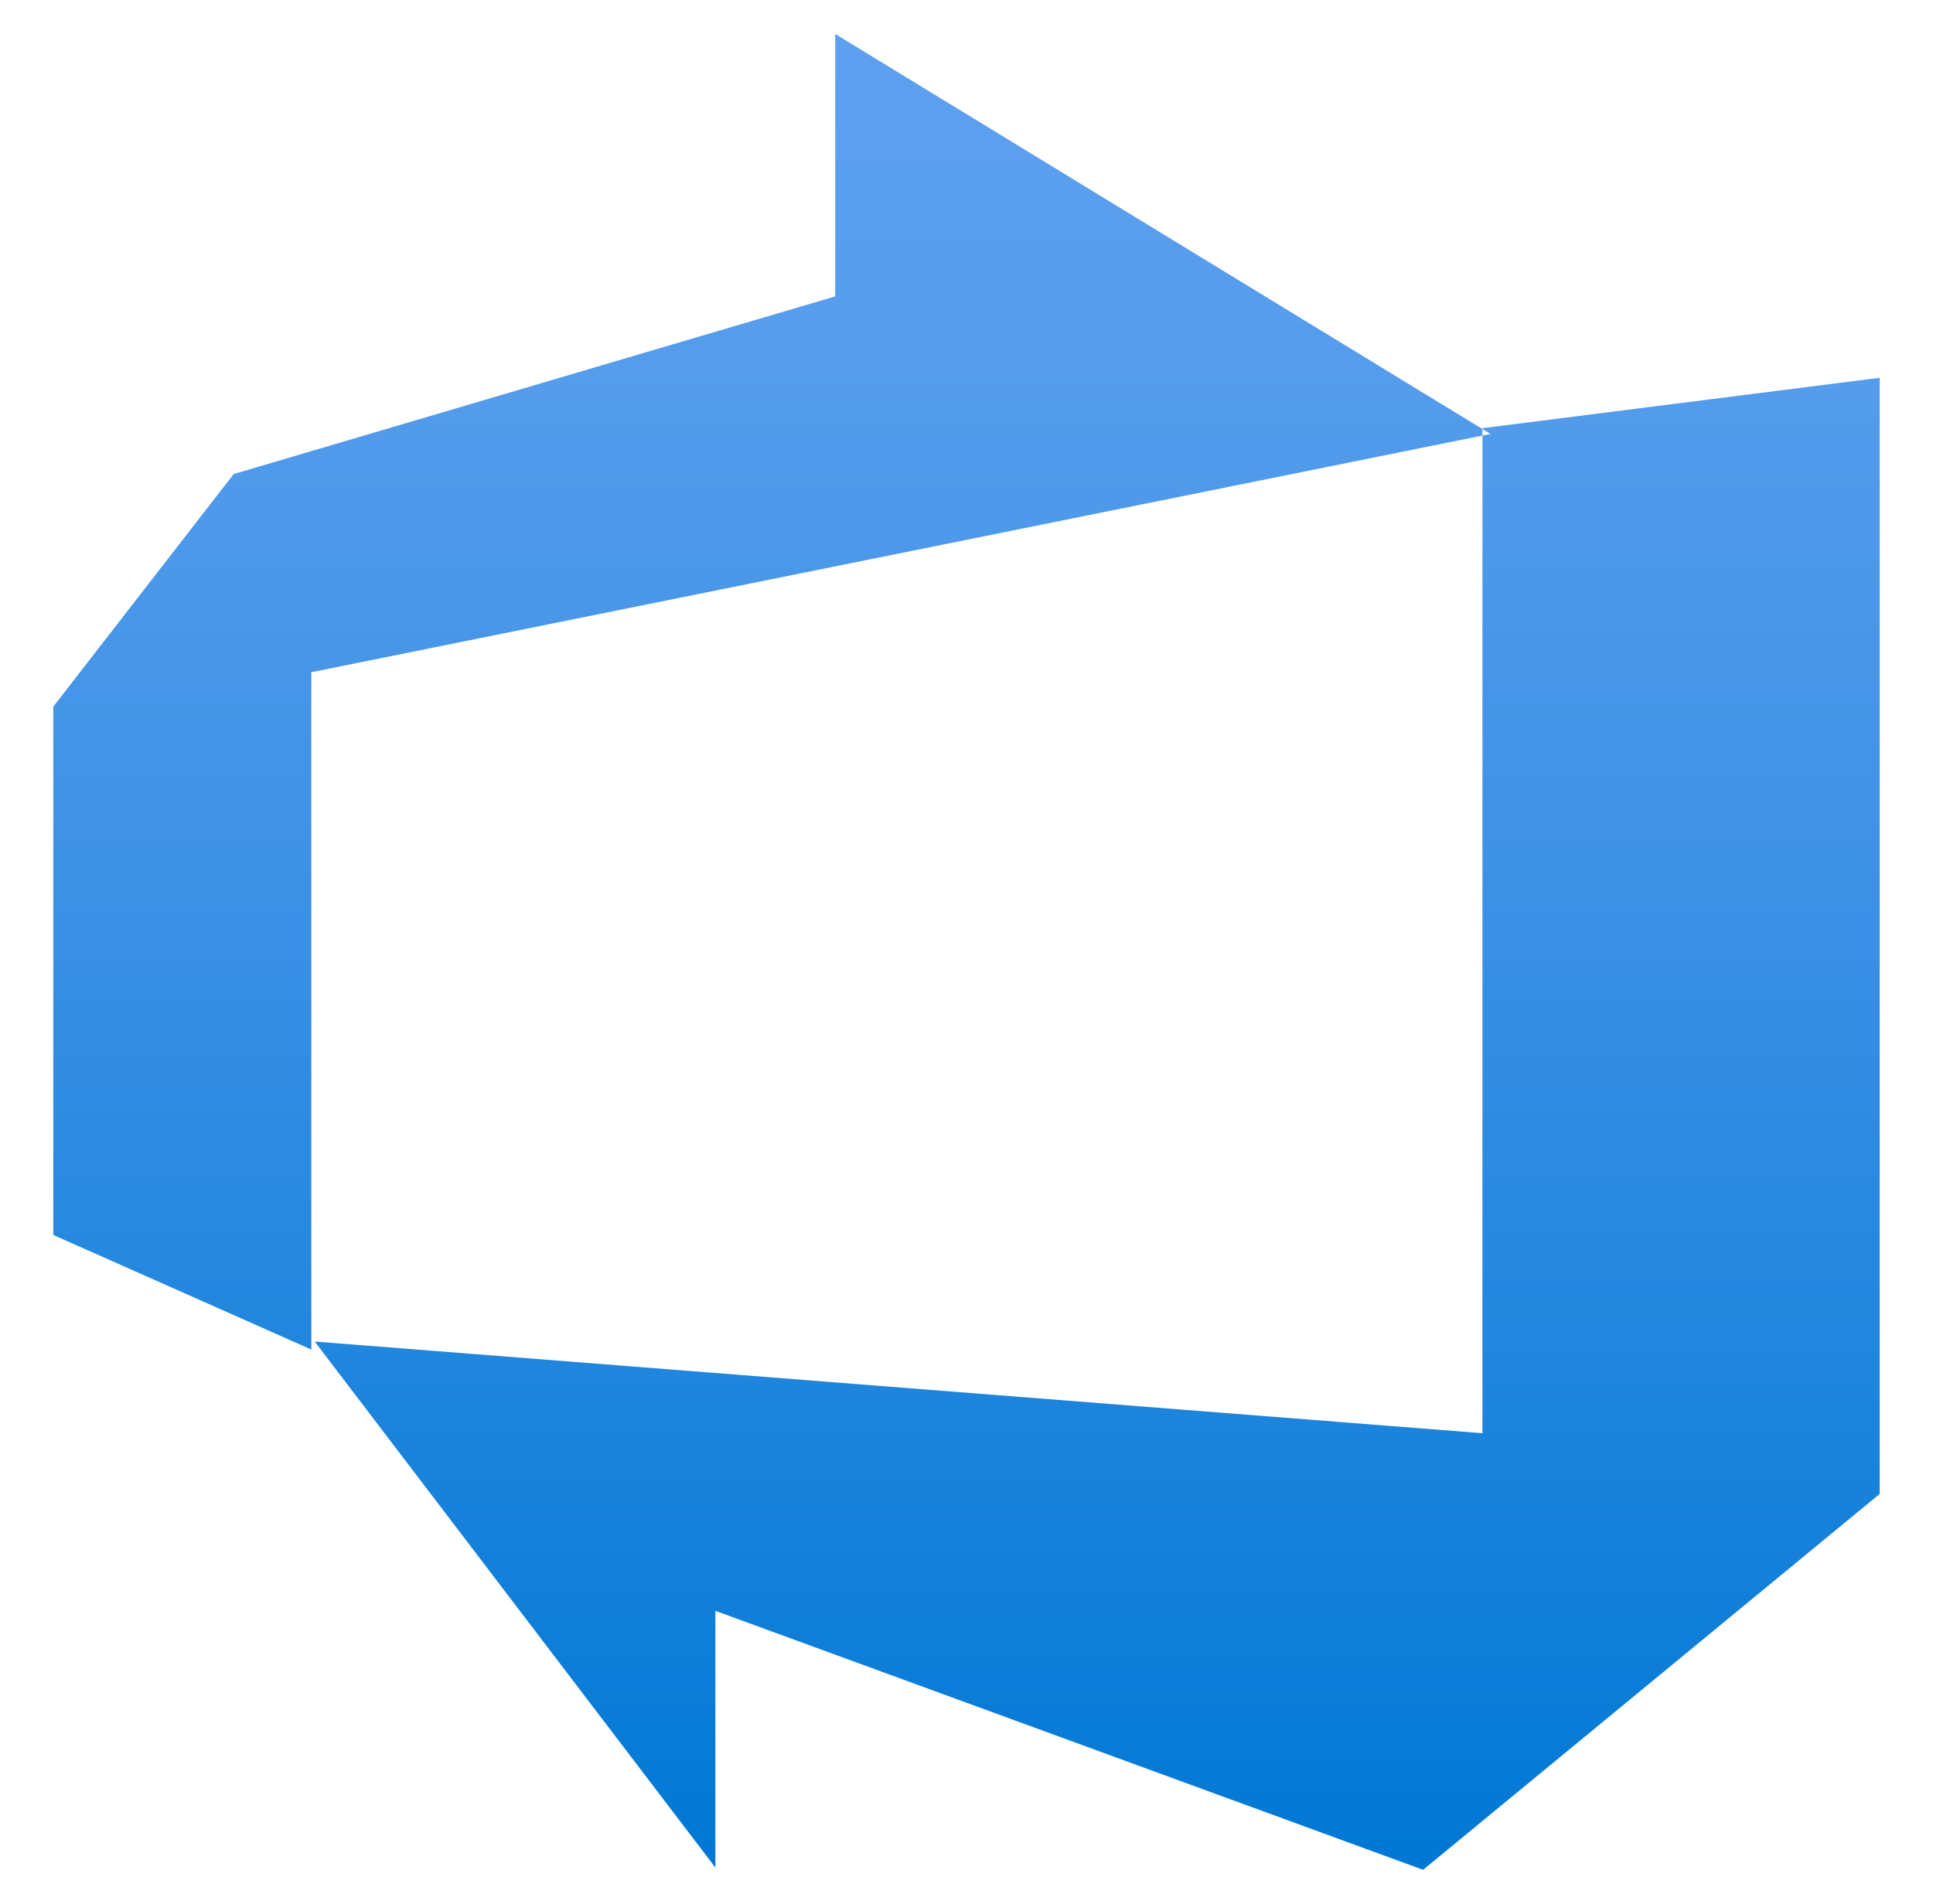 <?xml version="1.0" encoding="UTF-8"?>
<svg xmlns="http://www.w3.org/2000/svg" width="67" height="66" viewBox="0 0 67 66" fill="none">
  <path d="M65.153 13.097V51.792L49.327 64.823L24.796 55.845V64.745L10.908 46.509L51.383 49.687V14.845L65.153 13.097ZM51.661 15.044L28.949 1.177V10.275L8.1 16.434L1.847 24.498V42.814L10.791 46.786V23.305L51.661 15.044Z" fill="url(#paint0_linear_6437_758)"></path>
  <defs>
    <linearGradient id="paint0_linear_6437_758" x1="33.5" y1="64.624" x2="33.5" y2="1.297" gradientUnits="userSpaceOnUse">
      <stop stop-color="#0078D4"></stop>
      <stop offset="0.16" stop-color="#1380DA"></stop>
      <stop offset="0.53" stop-color="#3C91E5"></stop>
      <stop offset="0.82" stop-color="#559CEC"></stop>
      <stop offset="1" stop-color="#5EA0EF"></stop>
    </linearGradient>
  </defs>
</svg>

